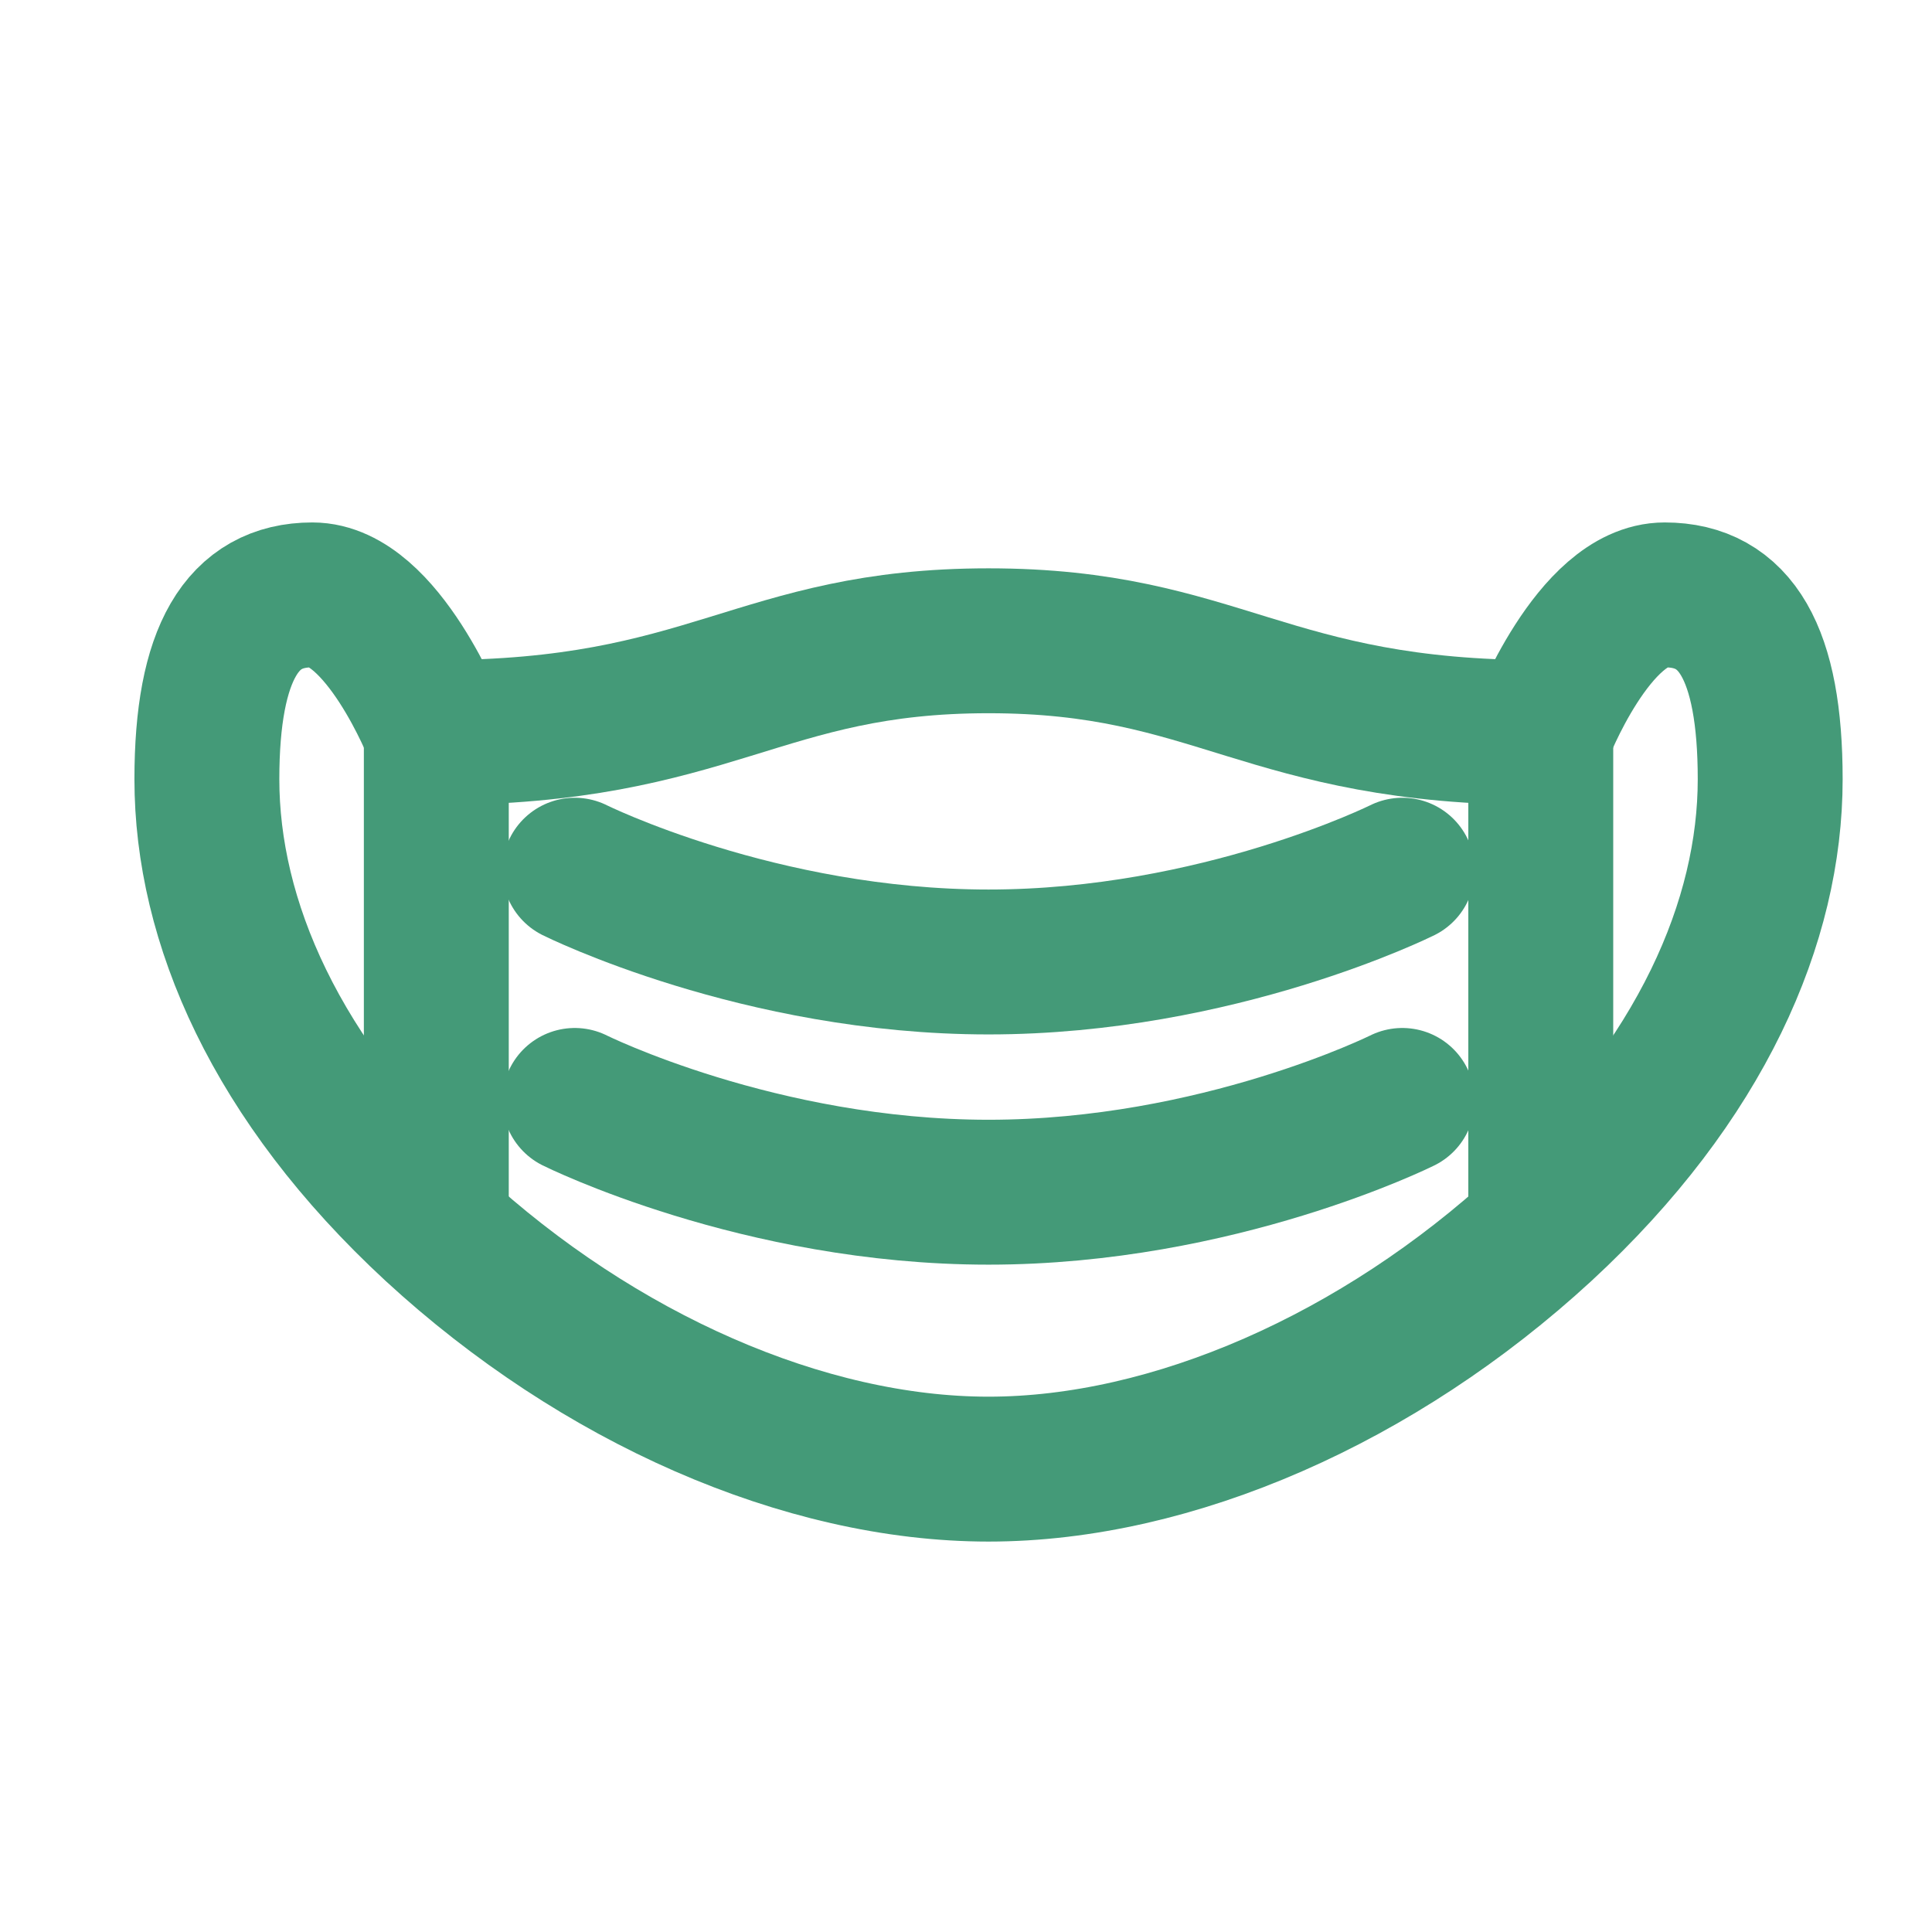<?xml version="1.0" encoding="UTF-8"?>
<svg id="a" data-name="Ebene 1" xmlns="http://www.w3.org/2000/svg" viewBox="0 0 24 24">
  <path d="M19.14,15.26v-6.16c-3.43,0-4-1.14-6.86-1.14s-3.43,1.14-6.86,1.14v6.16" style="fill: none; stroke: #449a78; stroke-linecap: round; stroke-linejoin: round; stroke-width: 1.8px;"/>
  <path d="M19.14,9.1s.66-1.71,1.54-1.71,1.31.72,1.31,2.29c0,1.76-.85,3.74-2.83,5.57-2.03,1.87-4.59,3-6.88,3s-4.85-1.13-6.88-3c-1.98-1.83-2.83-3.81-2.83-5.57,0-1.57.44-2.29,1.31-2.29s1.54,1.71,1.54,1.71" style="fill: none; stroke: #449a78; stroke-linecap: round; stroke-linejoin: round; stroke-width: 1.8px;"/>
  <path d="M7.14,10.81s2.29,1.14,5.14,1.14,5.14-1.14,5.14-1.14" style="fill: none; stroke: #449a78; stroke-linecap: round; stroke-linejoin: round; stroke-width: 1.8px;"/>
  <path d="M7.14,13.67s2.29,1.14,5.14,1.14,5.14-1.14,5.14-1.14" style="fill: none; stroke: #449a78; stroke-linecap: round; stroke-linejoin: round; stroke-width: 1.8px;"/>
</svg>